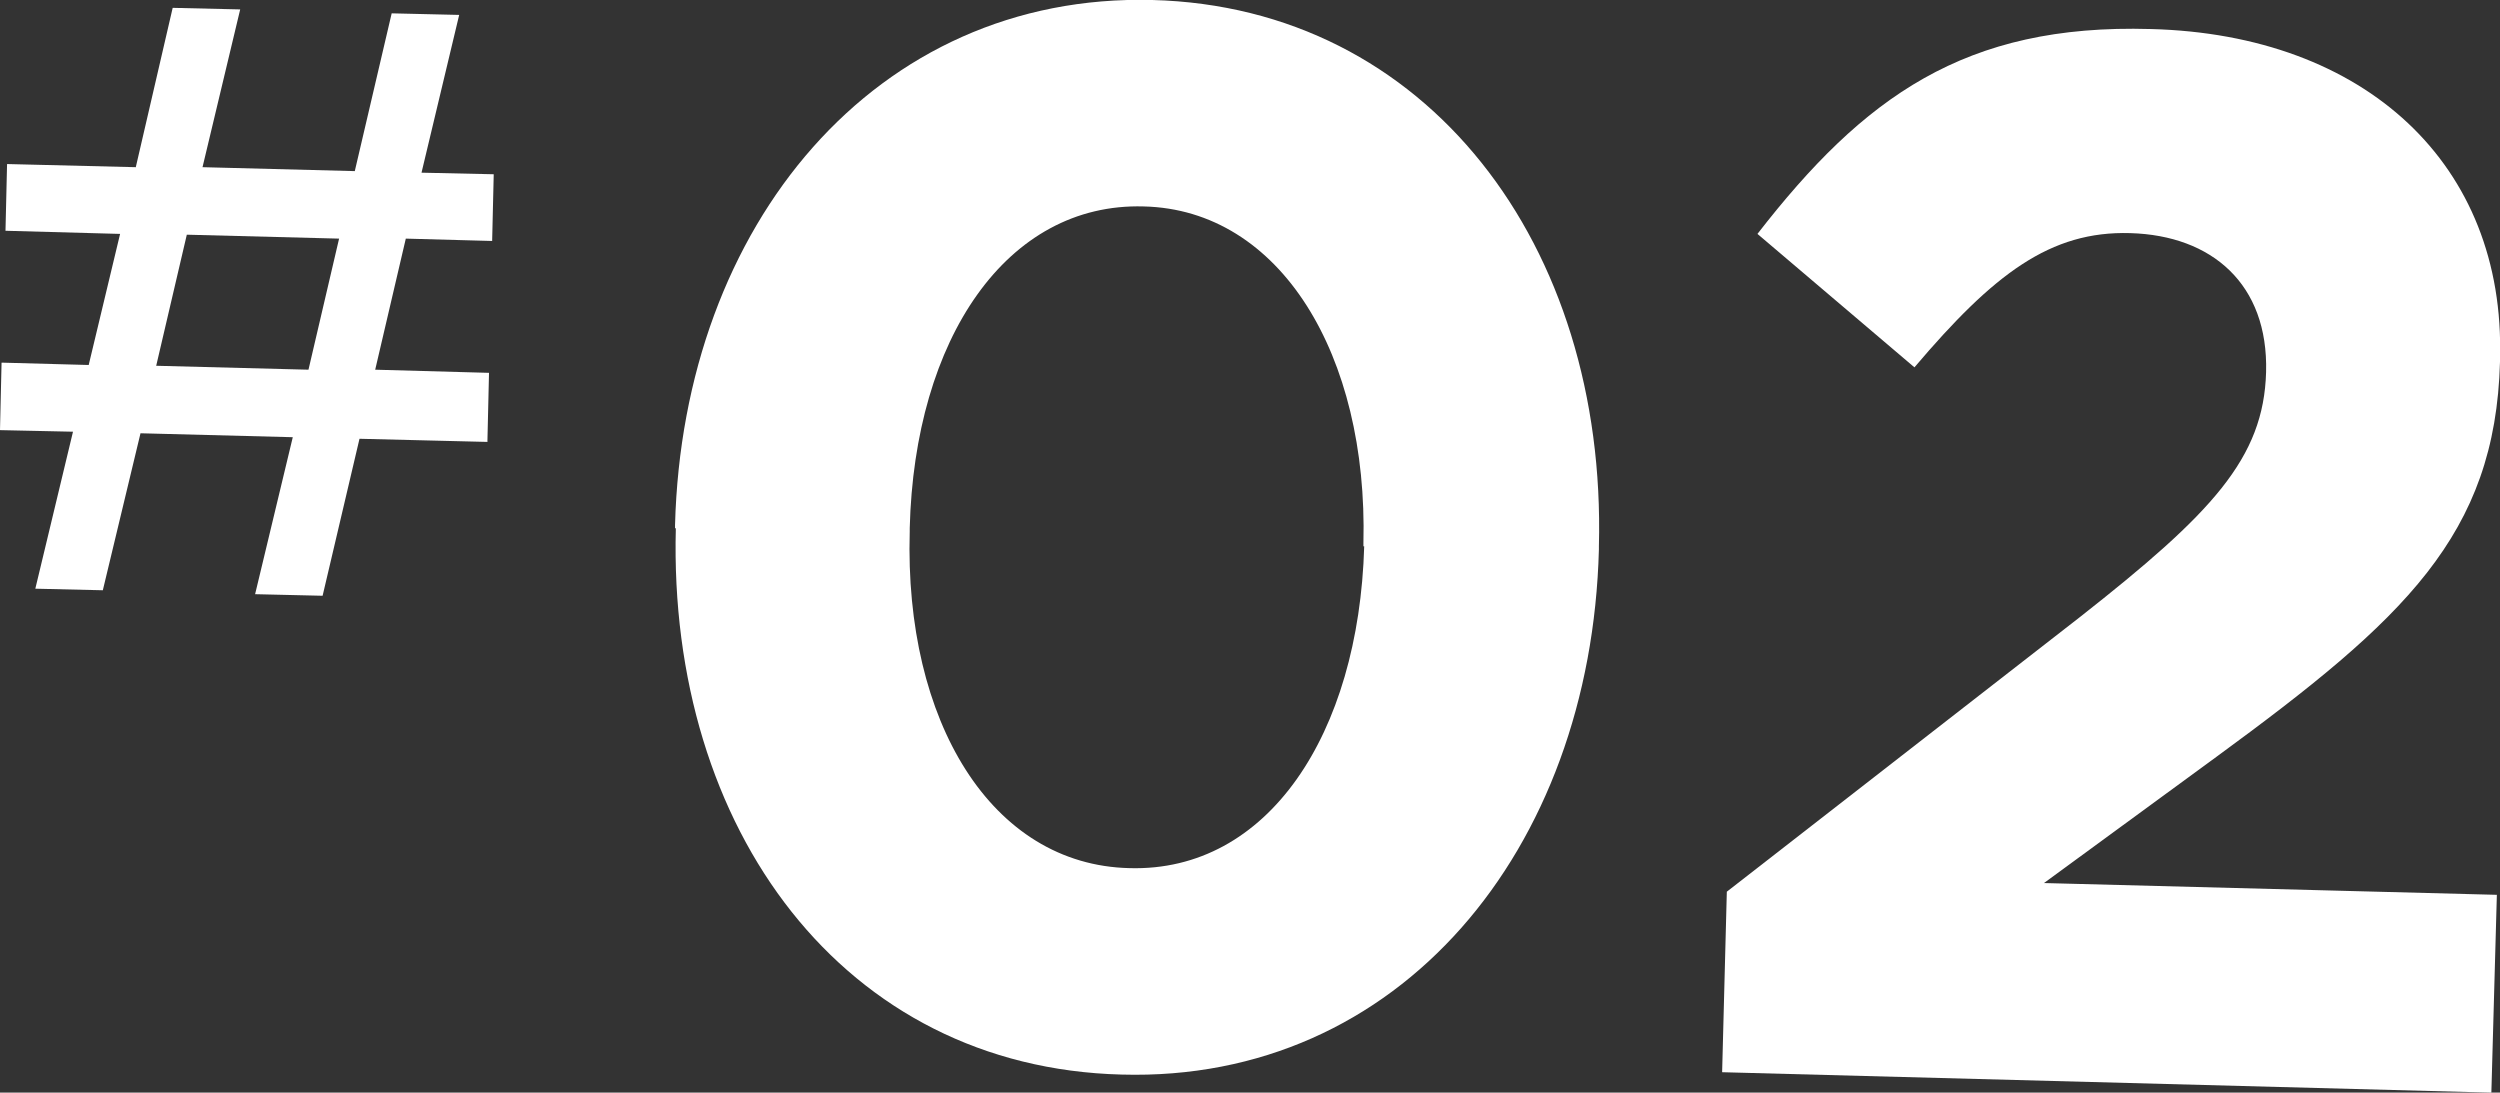 <?xml version="1.0" encoding="UTF-8"?>
<svg id="_レイヤー_2" data-name="レイヤー 2" xmlns="http://www.w3.org/2000/svg" width="31.85" height="13.92" viewBox="0 0 31.85 13.92">
  <rect x="0" y="0" width="31.85" height="13.92" fill="#333333" stroke="none"/>
  <defs>
    <style>
      .cls-1 {
        fill: #fff;
      }
    </style>
  </defs>
  <g id="DESIGN">
    <g>
      <g>
        <path class="cls-1" d="M8.6,6.73v-.04C8.7,2.86,11.16-.09,14.68,0c3.5.09,5.79,3.12,5.69,6.96v.04c-.1,3.84-2.55,6.79-6.08,6.69-3.54-.09-5.78-3.12-5.68-6.96ZM17.37,6.96v-.04c.06-2.4-1.06-4.25-2.8-4.29-1.74-.05-2.92,1.68-2.98,4.1v.04c-.07,2.42,1.04,4.25,2.8,4.29,1.76.05,2.92-1.7,2.99-4.1Z"/>
        <path class="cls-1" d="M22,11.36l4.5-3.5c1.68-1.32,2.34-2.02,2.37-3.12.03-1.12-.69-1.74-1.73-1.77-1.02-.03-1.74.52-2.75,1.71l-2-1.7c1.35-1.74,2.64-2.68,5.01-2.61,2.74.07,4.52,1.73,4.45,4.2v.04c-.06,2.21-1.22,3.28-3.61,5.03l-2.2,1.61,5.77.15-.07,2.52-9.8-.26.06-2.31Z"/>
      </g>
      <path class="cls-1" d="M6.21,5.63l-1.63-.04-.47,2-.86-.02.48-2-1.94-.05-.48,2-.86-.02.48-2-.93-.02.02-.86,1.11.03.4-1.67-1.46-.04.02-.85,1.64.04L2.2.1l.86.02-.48,2.01,1.94.05.47-2.01.86.02-.48,2.01.92.02-.02.85-1.1-.03-.39,1.67,1.45.04-.02.86ZM4.32,3.04l-1.94-.05-.39,1.67,1.94.05.39-1.67Z"/>
    </g>
  </g>
</svg>